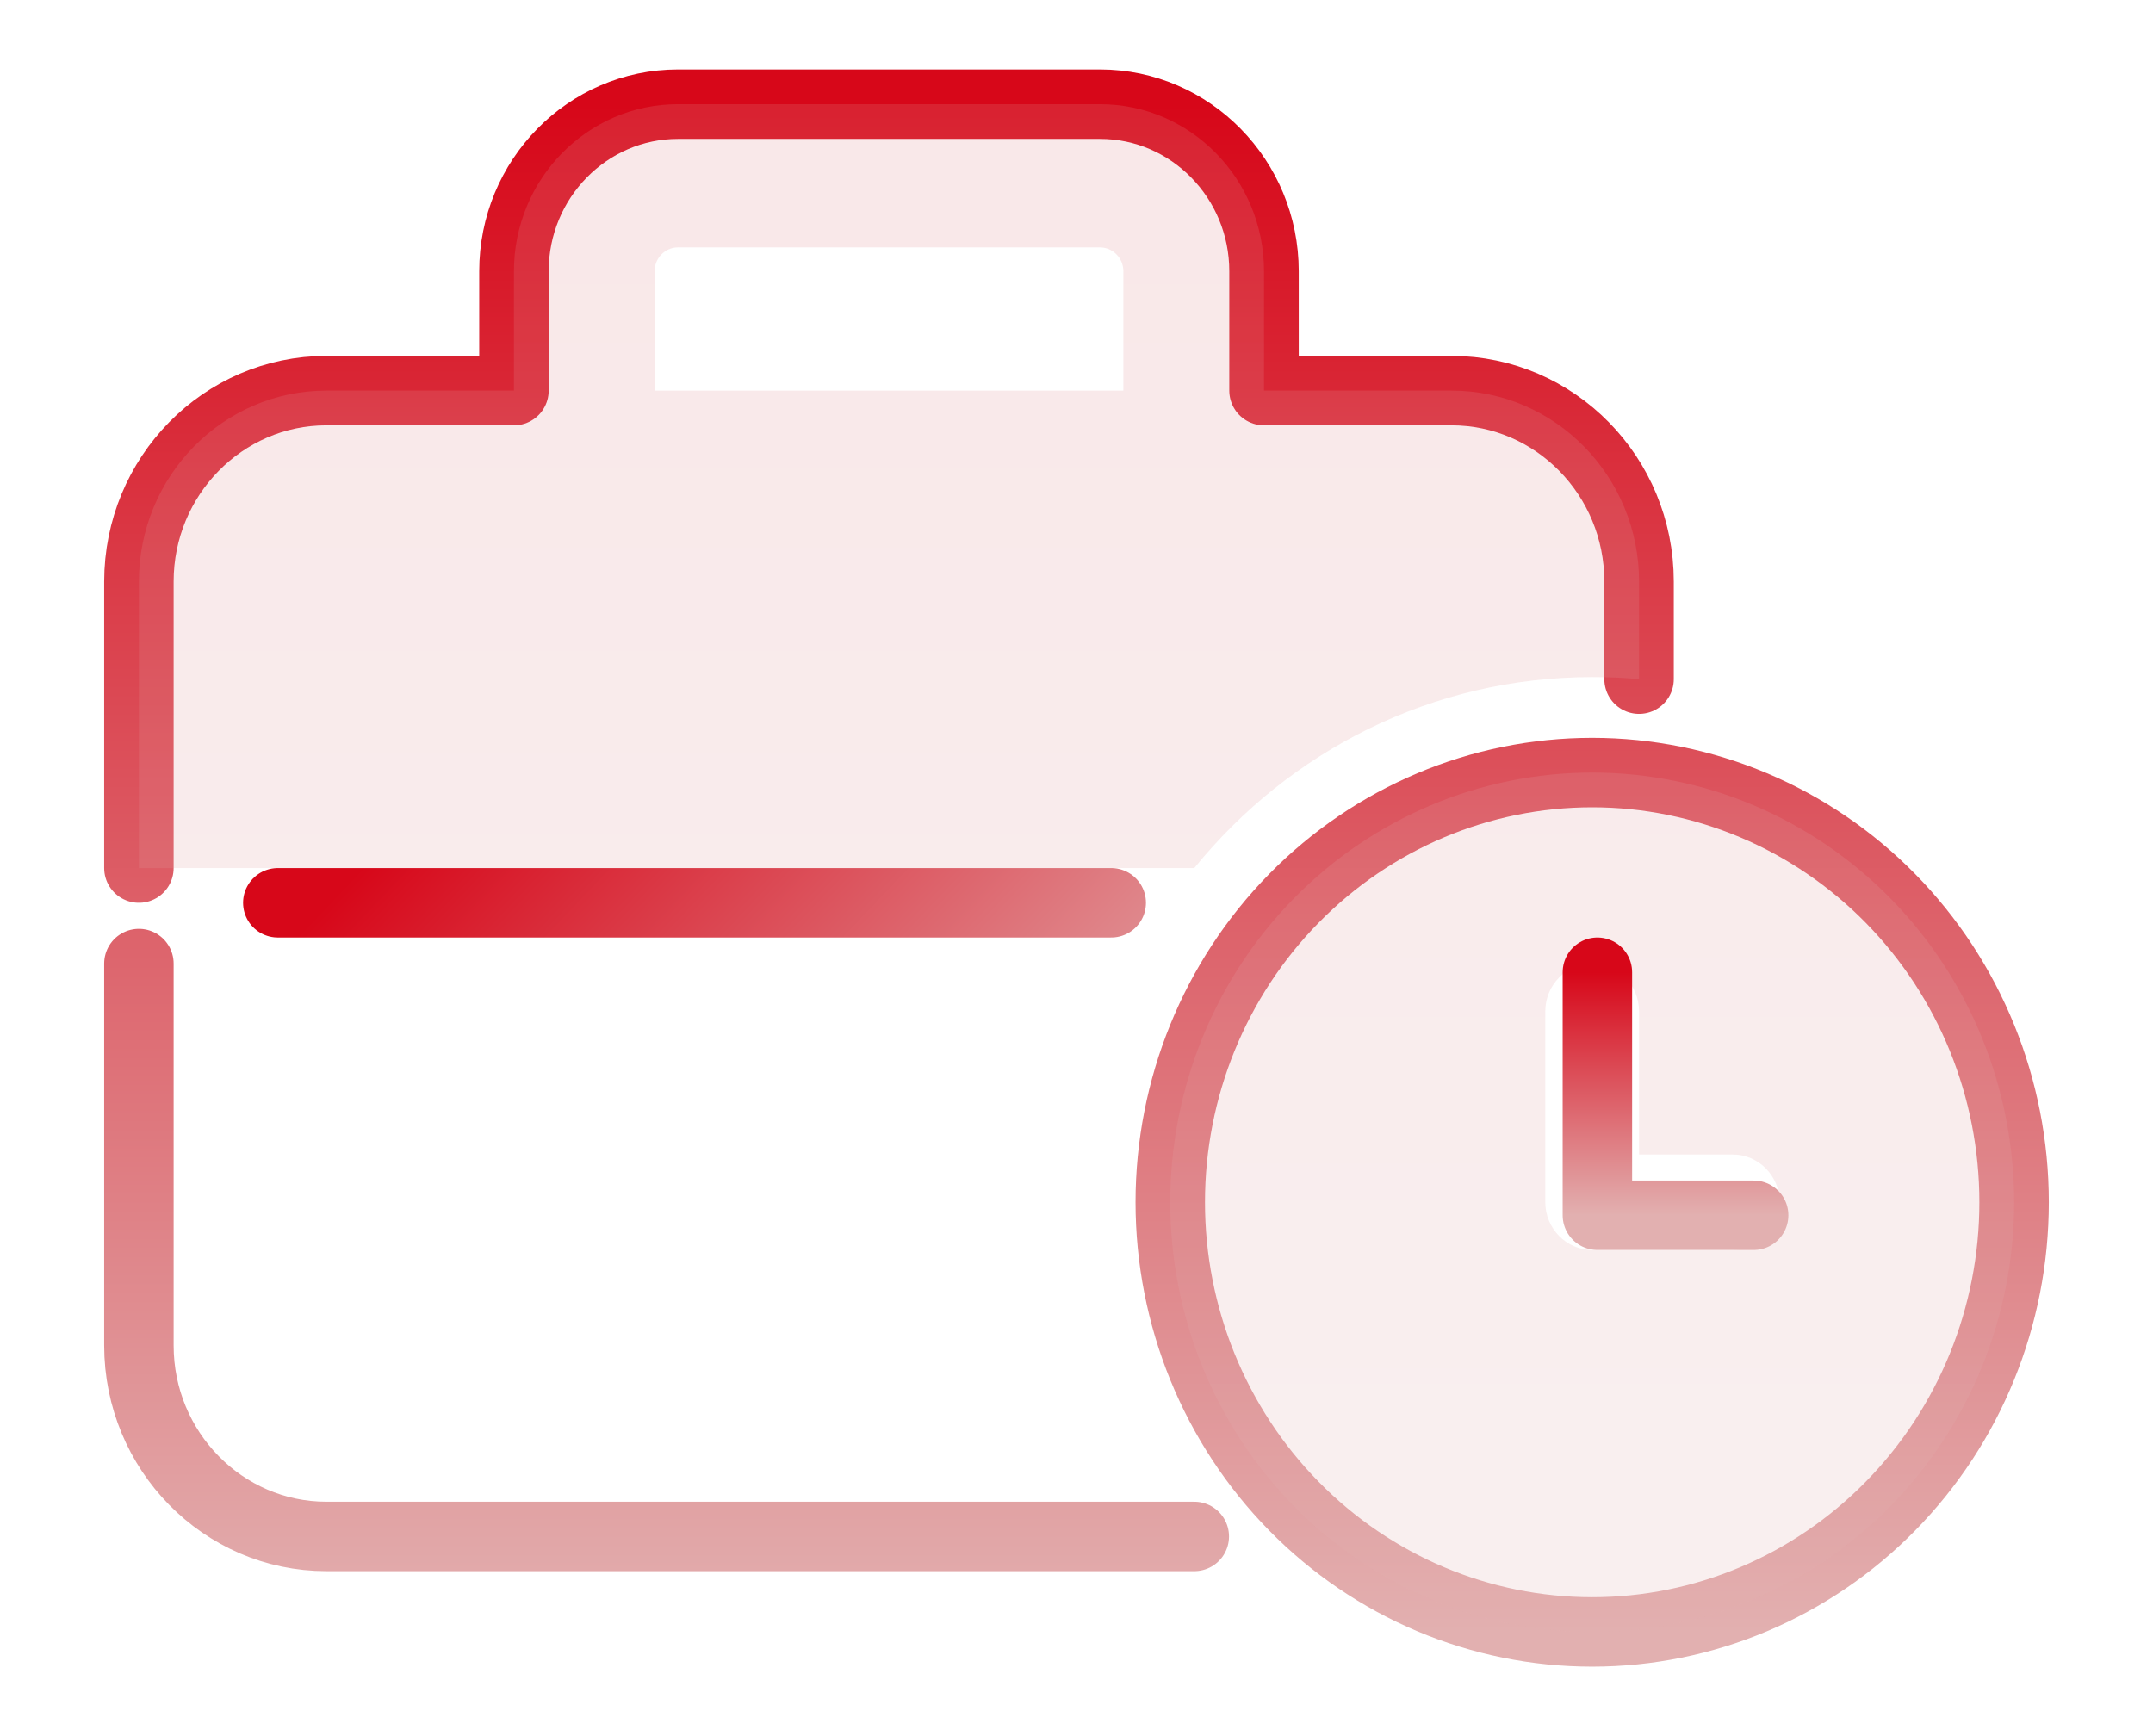 <svg width="62" height="50" viewBox="0 0 62 50" fill="none" xmlns="http://www.w3.org/2000/svg">
<path d="M4 25V16.75C4 13.716 6.422 11.25 9.4 11.25H14.8V7.812C14.8 5.157 16.918 3 19.525 3H31.675C34.282 3 36.4 5.157 36.4 7.812V11.25H41.8C44.778 11.25 47.2 13.716 47.2 16.75V19.56M4 27.75V38.75C4 41.784 6.422 44.25 9.4 44.25H34.392M58 34.625C58 31.343 56.72 28.195 54.441 25.875C52.163 23.554 49.072 22.25 45.85 22.25C42.628 22.25 39.537 23.554 37.259 25.875C34.98 28.195 33.7 31.343 33.7 34.625C33.7 37.907 34.98 41.055 37.259 43.375C39.537 45.696 42.628 47 45.85 47C49.072 47 52.163 45.696 54.441 43.375C56.72 41.055 58 37.907 58 34.625Z" stroke="url(#paint0_linear_561_2144)" stroke-width="2" stroke-linecap="round" stroke-linejoin="round"/>
<path opacity="0.2" d="M19.525 7.125H31.675C32.046 7.125 32.35 7.434 32.35 7.812V11.25H18.85V7.812C18.85 7.434 19.154 7.125 19.525 7.125ZM14.8 7.812V11.25H9.4C6.422 11.25 4 13.716 4 16.75V25H34.392C37.117 21.64 41.235 19.5 45.85 19.5C46.306 19.5 46.753 19.517 47.2 19.56V16.75C47.2 13.716 44.778 11.25 41.8 11.25H36.4V7.812C36.4 5.157 34.282 3 31.675 3H19.525C16.918 3 14.8 5.157 14.8 7.812ZM58 34.625C58 31.343 56.72 28.195 54.441 25.875C52.163 23.554 49.072 22.25 45.85 22.25C42.628 22.25 39.537 23.554 37.259 25.875C34.98 28.195 33.7 31.343 33.7 34.625C33.7 37.907 34.98 41.055 37.259 43.375C39.537 45.696 42.628 47 45.85 47C49.072 47 52.163 45.696 54.441 43.375C56.72 41.055 58 37.907 58 34.625ZM45.85 27.75C46.593 27.75 47.2 28.369 47.2 29.125V33.25H49.9C50.642 33.25 51.25 33.869 51.25 34.625C51.25 35.381 50.642 36 49.9 36H45.85C45.108 36 44.5 35.381 44.5 34.625V29.125C44.5 28.369 45.108 27.75 45.85 27.75Z" fill="url(#paint1_linear_561_2144)"/>
<path d="M46 28V35H50.5" stroke="url(#paint2_linear_561_2144)" stroke-width="2" stroke-linecap="round" stroke-linejoin="round"/>
<path d="M8 26L32 26" stroke="url(#paint3_linear_561_2144)" stroke-width="2" stroke-linecap="round" stroke-linejoin="round"/>
<defs>
<linearGradient id="paint0_linear_561_2144" x1="31" y1="3" x2="31" y2="47" gradientUnits="userSpaceOnUse">
<stop stop-color="#D70719"/>
<stop offset="1" stop-color="#E2B0B0"/>
</linearGradient>
<linearGradient id="paint1_linear_561_2144" x1="17.057" y1="-134.829" x2="17.057" y2="43.538" gradientUnits="userSpaceOnUse">
<stop stop-color="#D70719"/>
<stop offset="1" stop-color="#E2B0B0"/>
</linearGradient>
<linearGradient id="paint2_linear_561_2144" x1="48.25" y1="28" x2="48.25" y2="35" gradientUnits="userSpaceOnUse">
<stop stop-color="#D70719"/>
<stop offset="1" stop-color="#E2B0B0"/>
</linearGradient>
<linearGradient id="paint3_linear_561_2144" x1="13.25" y1="22" x2="29.82" y2="37.742" gradientUnits="userSpaceOnUse">
<stop stop-color="#D70719"/>
<stop offset="1" stop-color="#E2B0B0"/>
</linearGradient>
</defs>
</svg>
